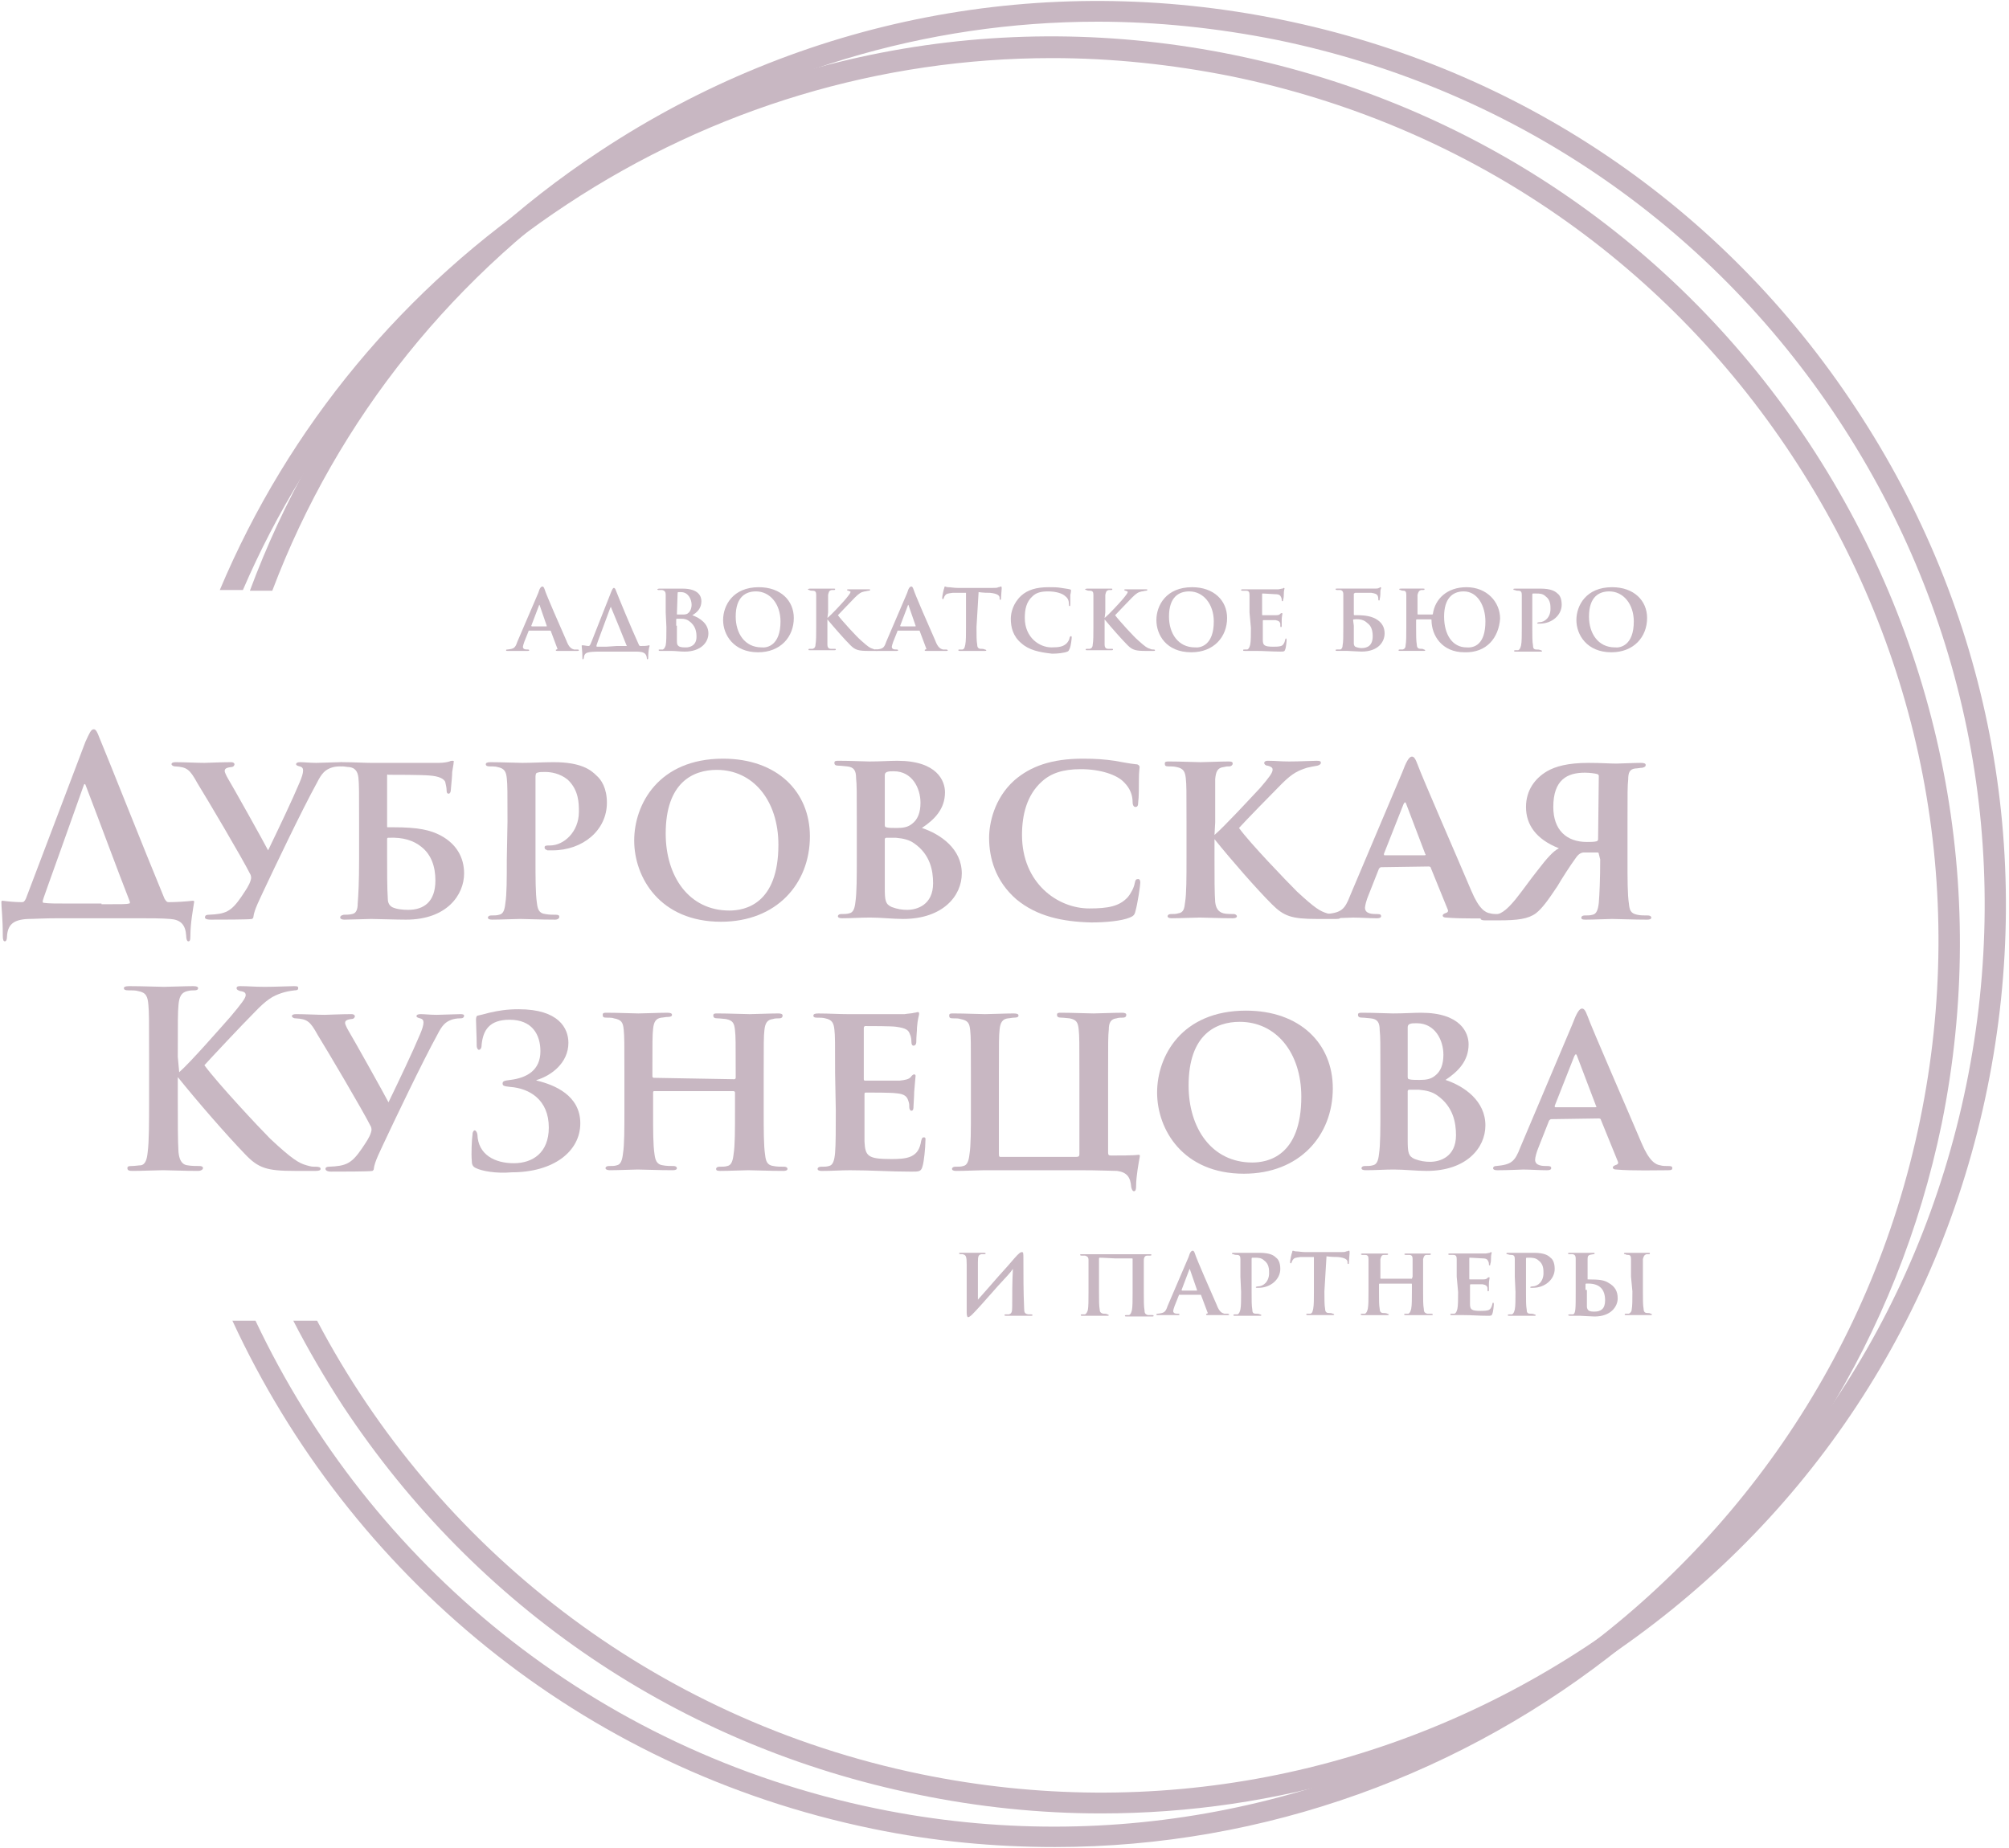 <?xml version="1.0" encoding="UTF-8"?> <svg xmlns="http://www.w3.org/2000/svg" width="287" height="264" viewBox="0 0 287 264" fill="none"><g clip-path="url(#clip0_281_53)"><path d="M8.399 131.199C6.099 131.199 4.899 131.299 3.999 131.299C1.799 131.399 1.099 132.199 0.999 133.799C0.999 134.199 0.899 134.499 0.699 134.499C0.499 134.499 0.399 134.299 0.399 133.699C0.399 131.199 0.199 129.699 0.199 128.999C0.199 128.699 0.199 128.699 0.399 128.699C1.099 128.799 2.199 128.899 3.099 128.899C3.399 128.899 3.499 128.799 3.699 128.399L12.199 105.999C12.799 104.699 12.999 104.199 13.399 104.199C13.699 104.199 13.899 104.599 14.199 105.399C15.099 107.499 20.599 121.399 23.499 128.399C23.699 128.699 23.799 128.899 24.099 128.899C25.199 128.899 26.699 128.799 27.499 128.699C27.699 128.699 27.799 128.699 27.699 129.099C27.599 129.799 27.199 131.899 27.199 133.699C27.199 134.399 27.099 134.499 26.899 134.499C26.699 134.499 26.599 134.099 26.599 133.699C26.499 132.099 25.799 131.399 24.299 131.299C23.099 131.199 21.399 131.199 19.699 131.199C19.599 131.199 8.399 131.199 8.399 131.199ZM14.499 129.199C17.399 129.199 18.099 129.199 18.399 129.099C18.599 129.099 18.599 128.999 18.499 128.699C16.699 124.099 14.499 118.099 12.199 112.099C12.099 111.999 12.099 111.999 11.999 112.099C6.499 127.599 6.099 128.499 6.099 128.799C6.099 128.999 6.199 128.999 6.299 128.999C6.899 129.099 8.099 129.099 10.099 129.099H14.499V129.199Z" fill="#C8B7C2"></path><path d="M29.3 130.998C29.3 130.798 29.5 130.698 29.8 130.698C32.2 130.598 33 130.298 34.5 128.098C35.1 127.198 35.6 126.498 35.8 125.798C35.9 125.498 35.9 125.298 35.8 124.998C34.6 122.598 29.5 113.998 28.2 111.898C27.1 109.898 26.7 109.598 25 109.498C24.7 109.498 24.5 109.298 24.5 109.198C24.5 108.998 24.7 108.898 25.1 108.898C26.3 108.898 28.2 108.998 29.2 108.998C29.6 108.998 31.5 108.898 33 108.898C33.4 108.898 33.5 109.098 33.5 109.198C33.5 109.298 33.4 109.598 33 109.598C32.2 109.698 32.1 109.898 32.1 110.198C32.1 110.298 32.3 110.798 32.6 111.298C33.1 112.098 37.8 120.498 38.3 121.498C39.8 118.398 41.8 114.198 42.8 111.798C43.1 111.098 43.3 110.498 43.3 110.098C43.3 109.798 43.2 109.598 42.8 109.498C42.4 109.398 42.3 109.298 42.3 109.198C42.3 108.998 42.5 108.898 42.9 108.898C43.4 108.898 44.3 108.998 45.2 108.998C45.8 108.998 48 108.898 48.6 108.898C49 108.898 49.1 108.998 49.1 109.098C49.1 109.298 49 109.498 48.6 109.498C48 109.498 47.6 109.598 47.3 109.698C46.5 109.998 46 110.398 45.3 111.798C43.1 115.798 39.1 124.198 37.6 127.398C37.2 128.298 36.3 129.998 36.2 130.998C36.2 131.198 36.1 131.198 36 131.298C35.6 131.398 31.4 131.398 30.1 131.398C29.4 131.398 29.2 131.198 29.3 130.998Z" fill="#C8B7C2"></path><path d="M55.3 110.899V118.099C55.3 118.199 55.3 118.199 55.4 118.199H56.2C59.8 118.199 61.5 118.599 63 119.399C65.2 120.599 66.3 122.499 66.3 124.799C66.3 127.799 63.9 131.399 58 131.399C56.7 131.399 53.6 131.299 53 131.299C52.5 131.299 50.1 131.399 49.2 131.399C48.9 131.399 48.6 131.299 48.6 131.099C48.6 130.899 48.7 130.799 49.1 130.699C49.4 130.699 49.9 130.699 50.3 130.599C50.9 130.499 51.1 129.899 51.1 129.099C51.2 127.799 51.3 126.099 51.3 122.699V117.499C51.3 112.899 51.3 112.099 51.2 111.099C51.1 110.199 50.7 109.699 49.9 109.599C49.6 109.599 49.2 109.499 48.9 109.499C48.5 109.499 48.4 109.299 48.4 109.199C48.4 108.999 48.5 108.899 49 108.899C50.5 108.899 52 108.999 53.1 108.999C54.2 108.999 62.1 108.999 62.7 108.999C63.3 108.999 63.9 108.899 64.2 108.799C64.4 108.699 64.5 108.699 64.7 108.699C64.9 108.699 64.8 108.799 64.8 108.999C64.8 109.199 64.7 109.599 64.6 110.299C64.6 110.699 64.5 111.899 64.4 112.899C64.4 113.099 64.3 113.399 64.1 113.399C63.9 113.399 63.8 113.299 63.8 112.899C63.8 112.599 63.7 112.099 63.6 111.699C63.4 111.299 62.8 110.899 61.3 110.799C60.1 110.699 56.4 110.699 55.5 110.699C55.3 110.599 55.3 110.699 55.3 110.899ZM55.3 122.099C55.3 124.299 55.3 126.999 55.4 128.399C55.4 129.099 55.7 129.399 56 129.599C56.6 129.899 57.5 129.999 58.3 129.999C60.5 129.999 62.2 128.899 62.2 125.799C62.2 123.799 61.6 122.099 60.2 120.999C59.1 120.099 57.6 119.599 55.5 119.699C55.4 119.699 55.3 119.699 55.3 119.899V122.099Z" fill="#C8B7C2"></path><path d="M72.5 117.398C72.5 113.098 72.5 112.198 72.4 111.198C72.3 110.298 72.1 109.798 71.1 109.598C70.8 109.498 70.3 109.498 69.9 109.498C69.6 109.498 69.4 109.398 69.4 109.198C69.4 108.998 69.6 108.898 70.1 108.898C71.7 108.898 73.8 108.998 74.6 108.998C75.9 108.998 77.7 108.898 79.1 108.898C83 108.898 84.4 109.998 85.2 110.798C85.9 111.398 86.7 112.598 86.7 114.698C86.7 118.598 83.3 121.498 78.9 121.498C78.8 121.498 78.4 121.498 78.2 121.498C78.1 121.398 77.8 121.398 77.8 121.098C77.8 120.798 78 120.798 78.6 120.798C80.5 120.798 82.7 118.898 82.7 115.998C82.7 114.798 82.7 112.898 81.1 111.398C80 110.498 78.7 110.298 77.9 110.298C77.4 110.298 77 110.298 76.8 110.398C76.6 110.398 76.5 110.598 76.5 110.998V122.698C76.5 125.398 76.5 127.698 76.7 128.998C76.8 129.898 77 130.498 77.9 130.598C78.4 130.698 79 130.698 79.4 130.698C79.8 130.698 79.9 130.798 79.9 130.998C79.9 131.198 79.7 131.398 79.3 131.398C77.2 131.398 75 131.298 74.3 131.298C73.7 131.298 71.5 131.398 70.3 131.398C69.9 131.398 69.7 131.298 69.7 131.098C69.7 130.998 69.8 130.798 70.2 130.798C70.6 130.798 71 130.798 71.3 130.698C71.9 130.598 72.1 129.998 72.2 128.998C72.4 127.798 72.4 125.498 72.4 122.798L72.5 117.398Z" fill="#C8B7C2"></path><path d="M90.6 120.098C90.6 114.898 94.1 108.398 103.3 108.398C111 108.398 115.7 113.098 115.7 119.498C115.7 126.298 110.9 131.698 103 131.698C94.3 131.698 90.6 125.398 90.6 120.098ZM111.2 120.698C111.2 114.398 107.6 109.998 102.4 109.998C99 109.998 95.1 111.798 95.1 119.098C95.1 125.198 98.4 130.098 104.2 130.098C106.4 130.098 111.2 129.198 111.2 120.698Z" fill="#C8B7C2"></path><path d="M122.399 117.399C122.399 112.899 122.399 112.199 122.299 111.199C122.299 110.099 121.999 109.599 120.999 109.499C120.799 109.499 120.199 109.399 119.799 109.399C119.399 109.399 119.199 109.299 119.199 108.999C119.199 108.699 119.399 108.699 119.899 108.699C121.599 108.699 123.399 108.799 124.199 108.799C125.799 108.799 127.099 108.699 128.199 108.699C133.899 108.699 134.999 111.599 134.999 113.199C134.999 115.599 133.499 117.099 131.699 118.299C134.399 119.199 137.399 121.299 137.399 124.799C137.399 127.999 134.699 131.299 128.999 131.299C127.599 131.299 125.799 131.099 124.299 131.099C122.999 131.099 121.699 131.199 120.299 131.199C119.899 131.199 119.699 131.099 119.699 130.899C119.699 130.799 119.799 130.599 120.199 130.599C120.599 130.599 120.999 130.599 121.299 130.499C121.899 130.399 122.099 129.799 122.199 128.899C122.399 127.599 122.399 125.299 122.399 122.399V117.399ZM126.399 117.899C126.399 118.099 126.499 118.199 126.599 118.199C126.899 118.299 127.499 118.299 128.099 118.299C128.999 118.299 129.699 118.199 130.299 117.699C131.099 117.099 131.499 116.099 131.499 114.699C131.499 112.599 130.299 110.199 127.699 110.199C127.199 110.199 126.999 110.199 126.699 110.299C126.499 110.399 126.399 110.499 126.399 110.799V117.899ZM126.399 122.099C126.399 123.499 126.399 125.399 126.399 126.899C126.399 128.699 126.499 129.199 127.399 129.599C128.199 129.899 128.899 129.999 129.599 129.999C130.999 129.999 133.299 129.299 133.299 126.199C133.299 124.399 132.899 122.099 130.599 120.499C129.899 119.999 129.099 119.799 127.999 119.699C127.399 119.699 127.099 119.699 126.599 119.699C126.499 119.699 126.399 119.799 126.399 119.899V122.099Z" fill="#C8B7C2"></path><path d="M145.201 128.498C142.201 125.898 141.301 122.598 141.301 119.698C141.301 117.698 142.001 114.098 144.901 111.498C147.201 109.498 150.201 108.398 154.701 108.398C156.601 108.398 157.801 108.498 159.201 108.698C160.401 108.898 161.301 109.098 162.301 109.198C162.601 109.198 162.801 109.398 162.801 109.598C162.801 109.798 162.701 110.298 162.701 111.298C162.701 112.298 162.701 113.998 162.601 114.598C162.601 115.098 162.501 115.298 162.201 115.298C162.001 115.298 161.801 115.098 161.801 114.598C161.801 113.698 161.501 112.698 160.601 111.798C159.601 110.698 157.201 109.898 154.401 109.898C151.801 109.898 150.101 110.498 148.801 111.698C146.701 113.598 146.001 116.398 146.001 119.298C146.001 126.198 151.101 129.798 155.601 129.798C158.301 129.798 159.901 129.498 161.101 128.198C161.601 127.598 162.001 126.798 162.101 126.198C162.201 125.698 162.301 125.598 162.601 125.598C162.801 125.598 162.901 125.798 162.901 126.098C162.901 126.498 162.501 129.198 162.201 130.198C162.101 130.698 161.901 130.898 161.401 131.098C160.201 131.598 157.901 131.798 155.901 131.798C151.701 131.698 148.101 130.898 145.201 128.498Z" fill="#C8B7C2"></path><path d="M173.5 119.299C175 117.999 178.4 114.299 180 112.599C181.3 111.099 181.8 110.399 181.8 109.999C181.8 109.799 181.8 109.599 181.1 109.399C180.8 109.399 180.6 109.199 180.6 108.999C180.6 108.899 180.7 108.699 181.1 108.699C182.3 108.699 182.8 108.799 184.2 108.799C185.6 108.799 187.6 108.699 188.1 108.699C188.6 108.699 188.7 108.799 188.7 108.999C188.7 109.099 188.6 109.299 188.2 109.399C187.6 109.499 187.1 109.599 186.7 109.699C185.5 110.099 184.7 110.399 183.1 111.999C181.7 113.399 177.8 117.399 177 118.299C178.5 120.399 183.8 125.899 185.3 127.399C187.9 129.799 188.6 130.199 189.6 130.499C190.2 130.699 190.4 130.699 190.9 130.699C191.4 130.699 191.5 130.799 191.5 130.999C191.5 131.199 191.4 131.299 190.9 131.299H188.1C184.5 131.299 183.4 130.899 181.7 129.199C179.5 126.999 176 122.999 173.5 119.899V122.599C173.5 125.299 173.5 127.699 173.6 128.899C173.7 129.699 174 130.299 174.8 130.499C175.2 130.599 175.9 130.599 176.3 130.599C176.5 130.599 176.7 130.799 176.7 130.899C176.7 131.099 176.5 131.199 176.1 131.199C174.3 131.199 172.1 131.099 171.4 131.099C170.8 131.099 168.6 131.199 167.4 131.199C167 131.199 166.8 131.099 166.8 130.899C166.8 130.799 166.9 130.599 167.3 130.599C167.7 130.599 168 130.599 168.3 130.499C169.1 130.399 169.2 129.799 169.3 128.899C169.5 127.699 169.5 125.399 169.5 122.599V117.399C169.5 112.799 169.5 112.199 169.4 111.199C169.3 110.299 169.1 109.799 168.1 109.599C167.7 109.499 167.3 109.499 166.9 109.499C166.5 109.499 166.4 109.399 166.4 109.099C166.4 108.799 166.6 108.799 167.1 108.799C168.7 108.799 170.8 108.899 171.5 108.899C172.1 108.899 174.4 108.799 175.5 108.799C176 108.799 176.1 108.899 176.1 109.099C176.1 109.299 175.9 109.499 175.6 109.499C175.3 109.499 175.2 109.499 174.8 109.599C173.9 109.699 173.7 110.299 173.6 111.299C173.6 112.199 173.6 112.899 173.6 117.499L173.5 119.299Z" fill="#C8B7C2"></path><path d="M197.3 123.902C197.2 123.902 197.1 124.002 197 124.102L195.5 127.902C195.2 128.602 195 129.402 195 129.702C195 130.602 196.1 130.602 196.8 130.602C197.2 130.602 197.3 130.702 197.3 130.902C197.3 131.102 197.1 131.202 196.7 131.202C195.6 131.202 194.3 131.102 193.3 131.102C192.9 131.102 191.2 131.202 189.6 131.202C189.2 131.202 189 131.102 189 130.902C189 130.702 189.2 130.602 189.4 130.602C191.6 130.402 192.1 130.002 192.9 127.902L200.3 110.402C200.9 108.802 201.3 108.102 201.7 108.102C202 108.102 202.2 108.402 202.5 109.202C203.1 110.902 208.3 122.802 210.2 127.302C211.3 129.902 212.2 130.402 212.9 130.502C213.2 130.602 213.7 130.602 214.1 130.602C214.5 130.602 214.6 130.702 214.6 130.902C214.6 131.102 214.5 131.202 214 131.202C212.5 131.202 208.9 131.302 206.6 131.102C206.3 131.102 206.1 131.002 206.1 130.802C206.1 130.702 206.2 130.602 206.4 130.502C206.7 130.402 207 130.302 206.8 129.902L204.4 124.002C204.4 123.902 204.3 123.802 204.1 123.802L197.3 123.902ZM203.5 122.202C203.7 122.202 203.7 122.102 203.6 122.002L200.9 114.902C200.8 114.602 200.7 114.502 200.5 114.902L197.7 122.002C197.7 122.102 197.7 122.202 197.8 122.202H203.5Z" fill="#C8B7C2"></path><path d="M228.4 122C228.4 121.8 228.3 121.8 228.1 121.8H226.3C225.9 121.8 225.5 122 225.1 122.6C224.3 123.7 223.2 125.4 222.5 126.6C221.1 128.7 220.3 129.8 219.4 130.5C218.3 131.3 216.8 131.5 214.1 131.5H212.1C211.7 131.5 211.5 131.4 211.5 131.2C211.5 131 211.6 130.8 212.1 130.8C212.4 130.8 212.7 130.8 213.1 130.8C214.3 130.7 215.1 130.2 216.5 128.5C217.7 127 218.5 125.8 219.7 124.3C221 122.6 221.9 121.6 222.7 121.2C219.4 119.9 218 117.8 218 115.3C218 112.9 219.3 111.2 221 110.2C222.2 109.5 224 109 226.9 109C228.8 109 229.9 109.1 230.9 109.1C231.6 109.1 233.2 109 234.4 109C234.9 109 235.1 109.1 235.1 109.3C235.1 109.5 235 109.6 234.6 109.7C234.3 109.7 233.9 109.8 233.6 109.8C232.8 109.9 232.6 110.4 232.6 111.4C232.5 112.3 232.5 113.1 232.5 117.6V122.8C232.5 125.6 232.5 127.8 232.7 129.1C232.8 130 232.9 130.5 233.9 130.7C234.3 130.8 234.9 130.8 235.4 130.8C235.8 130.8 235.9 131 235.9 131.1C235.9 131.3 235.7 131.4 235.3 131.4C233.3 131.4 231.1 131.3 230.3 131.3C229.6 131.3 227.8 131.4 226.5 131.4C226 131.4 225.9 131.3 225.9 131.1C225.9 131 226 130.8 226.4 130.8C226.8 130.8 227.2 130.8 227.5 130.7C228.1 130.6 228.3 129.9 228.4 129C228.5 127.8 228.6 125.6 228.6 122.8L228.4 122ZM228.4 110.9C228.4 110.8 228.4 110.7 228.2 110.6C227.8 110.5 227.1 110.4 226.4 110.4C223.9 110.4 221.9 111.4 221.9 115.3C221.9 118.6 223.8 120.3 226.7 120.3C227.2 120.3 227.7 120.3 228.1 120.2C228.3 120.1 228.3 120 228.3 119.8L228.4 110.9Z" fill="#C8B7C2"></path><path d="M25.599 153.198C27.199 151.798 31.299 147.098 32.899 145.298C34.499 143.398 35.099 142.598 35.099 142.198C35.099 141.898 34.999 141.698 34.299 141.598C33.999 141.498 33.799 141.398 33.799 141.198C33.799 140.998 33.899 140.898 34.299 140.898C35.499 140.898 36.299 140.998 37.799 140.998C39.299 140.998 41.499 140.898 41.999 140.898C42.599 140.898 42.599 140.998 42.599 141.198C42.599 141.298 42.599 141.498 42.099 141.498C41.299 141.598 40.799 141.698 40.199 141.898C38.999 142.298 38.099 142.798 36.299 144.698C34.599 146.398 30.099 151.198 29.199 152.198C31.099 154.798 37.099 161.198 38.599 162.698C41.699 165.598 42.699 166.198 43.799 166.498C44.499 166.698 44.599 166.698 45.099 166.698C45.599 166.698 45.799 166.798 45.799 166.998C45.799 167.198 45.599 167.298 45.099 167.298H42.099C38.099 167.298 36.899 166.898 34.999 164.898C32.299 162.098 28.299 157.498 25.399 153.898V157.098C25.399 160.298 25.399 163.098 25.499 164.598C25.599 165.598 25.899 166.398 26.799 166.498C27.299 166.598 28.099 166.598 28.499 166.598C28.799 166.598 28.999 166.698 28.999 166.898C28.999 167.098 28.699 167.298 28.299 167.298C26.299 167.298 24.099 167.198 23.299 167.198C22.499 167.198 20.299 167.298 18.899 167.298C18.399 167.298 18.199 167.198 18.199 166.898C18.199 166.698 18.299 166.598 18.799 166.598C19.299 166.598 19.799 166.498 20.099 166.498C20.799 166.398 20.999 165.598 21.099 164.598C21.299 163.098 21.299 160.398 21.299 157.098V150.998C21.299 145.698 21.299 144.698 21.199 143.598C21.099 142.398 20.899 141.798 19.699 141.598C19.399 141.498 18.799 141.498 18.299 141.498C17.899 141.498 17.699 141.398 17.699 141.198C17.699 140.998 17.899 140.898 18.499 140.898C20.399 140.898 22.599 140.998 23.399 140.998C24.199 140.998 26.399 140.898 27.599 140.898C28.099 140.898 28.299 140.998 28.299 141.198C28.299 141.398 28.099 141.498 27.799 141.498C27.499 141.498 27.199 141.498 26.799 141.598C25.899 141.798 25.599 142.398 25.499 143.598C25.399 144.698 25.399 145.698 25.399 150.998L25.599 153.198Z" fill="#C8B7C2"></path><path d="M46.499 166.998C46.499 166.798 46.699 166.698 46.999 166.698C49.399 166.598 50.199 166.298 51.699 164.098C52.299 163.198 52.799 162.498 52.999 161.798C53.099 161.498 53.099 161.298 52.999 160.998C51.799 158.598 46.699 149.998 45.399 147.898C44.299 145.898 43.899 145.598 42.199 145.498C41.899 145.498 41.699 145.298 41.699 145.198C41.699 144.998 41.899 144.898 42.299 144.898C43.499 144.898 45.399 144.998 46.399 144.998C46.799 144.998 48.699 144.898 50.199 144.898C50.599 144.898 50.699 145.098 50.699 145.198C50.699 145.298 50.599 145.598 50.199 145.598C49.399 145.698 49.299 145.898 49.299 146.198C49.299 146.298 49.499 146.798 49.799 147.298C50.299 148.098 54.999 156.498 55.499 157.498C56.999 154.398 58.999 150.198 59.999 147.798C60.299 147.098 60.499 146.498 60.499 146.098C60.499 145.798 60.399 145.598 59.999 145.498C59.599 145.398 59.499 145.298 59.499 145.198C59.499 144.998 59.699 144.898 60.099 144.898C60.599 144.898 61.499 144.998 62.399 144.998C62.999 144.998 65.199 144.898 65.799 144.898C66.199 144.898 66.299 144.998 66.299 145.098C66.299 145.298 66.199 145.498 65.799 145.498C65.199 145.498 64.799 145.598 64.499 145.698C63.699 145.998 63.199 146.398 62.499 147.798C60.299 151.798 56.299 160.198 54.799 163.398C54.399 164.298 53.499 165.998 53.399 166.998C53.399 167.198 53.299 167.198 53.199 167.298C52.799 167.398 48.599 167.398 47.299 167.398C46.699 167.398 46.499 167.198 46.499 166.998Z" fill="#C8B7C2"></path><path d="M68.001 166.899C67.501 166.699 67.401 166.299 67.401 165.899C67.301 164.799 67.401 162.799 67.501 162.099C67.501 161.699 67.701 161.499 67.801 161.499C67.901 161.499 68.101 161.599 68.201 162.099C68.301 164.999 70.701 166.199 73.401 166.199C76.101 166.199 78.401 164.699 78.401 161.099C78.401 157.099 75.601 155.499 72.901 155.299C71.901 155.199 71.801 155.099 71.801 154.799C71.801 154.499 72.001 154.399 72.901 154.299C75.301 153.999 77.201 152.899 77.201 150.199C77.201 147.799 76.001 145.699 72.801 145.699C69.901 145.699 69.001 147.199 68.801 149.299C68.801 149.799 68.601 149.999 68.401 149.999C68.301 149.999 68.101 149.799 68.101 149.399C68.101 148.199 68.001 146.399 68.001 145.699C68.001 145.299 68.101 145.099 68.301 145.099C68.701 144.999 69.201 144.899 69.901 144.699C71.201 144.399 72.401 144.199 74.101 144.199C79.801 144.199 81.201 146.899 81.201 148.999C81.201 151.899 78.701 153.699 76.701 154.299C76.601 154.299 76.601 154.399 76.701 154.399C79.201 154.999 82.901 156.499 82.901 160.499C82.901 164.499 79.101 167.499 73.101 167.499C70.801 167.699 68.801 167.299 68.001 166.899Z" fill="#C8B7C2"></path><path d="M104.9 154.199C105 154.199 105.1 154.099 105.1 153.999V153.399C105.1 148.899 105.1 148.099 105 147.199C104.9 146.199 104.7 145.799 103.7 145.599C103.5 145.599 102.9 145.499 102.5 145.499C102.1 145.499 101.9 145.399 101.9 145.099C101.9 144.799 102.1 144.799 102.5 144.799C104.2 144.799 106.3 144.899 107.1 144.899C107.7 144.899 110 144.799 111.2 144.799C111.6 144.799 111.8 144.899 111.8 145.099C111.8 145.299 111.7 145.499 111.3 145.499C111 145.499 110.7 145.499 110.4 145.599C109.6 145.699 109.3 146.199 109.2 147.199C109.1 148.099 109.1 148.999 109.1 153.499V158.699C109.1 161.499 109.1 163.699 109.3 164.999C109.4 165.899 109.6 166.499 110.5 166.599C110.9 166.699 111.6 166.699 112 166.699C112.4 166.699 112.5 166.899 112.5 166.999C112.5 167.199 112.3 167.299 111.9 167.299C109.9 167.299 107.7 167.199 106.9 167.199C106.2 167.199 104.2 167.299 102.9 167.299C102.4 167.299 102.3 167.199 102.3 166.999C102.3 166.899 102.4 166.699 102.8 166.699C103.2 166.699 103.6 166.699 103.9 166.599C104.5 166.499 104.7 165.799 104.8 164.899C105 163.699 105 161.499 105 158.699V156.099C105 155.999 104.9 155.899 104.8 155.899H93.5C93.4 155.899 93.3 155.899 93.3 156.099V158.799C93.3 161.599 93.3 163.599 93.5 164.899C93.6 165.699 93.8 166.399 94.7 166.499C95.2 166.599 95.8 166.599 96.2 166.599C96.6 166.599 96.7 166.799 96.7 166.899C96.7 167.099 96.5 167.199 96.1 167.199C94.1 167.199 91.9 167.099 91.1 167.099C90.5 167.099 88.3 167.199 87.1 167.199C86.8 167.199 86.5 167.099 86.5 166.899C86.5 166.799 86.6 166.599 87 166.599C87.5 166.599 87.8 166.599 88.1 166.499C88.7 166.399 88.9 165.699 89 164.799C89.2 163.599 89.2 161.299 89.2 158.599V153.399C89.2 148.899 89.2 148.099 89.1 147.099C89 146.099 88.8 145.699 87.7 145.499C87.5 145.399 87 145.399 86.6 145.399C86.2 145.399 86.1 145.299 86.1 144.999C86.1 144.699 86.3 144.699 86.7 144.699C88.4 144.699 90.4 144.799 91.2 144.799C92 144.799 94.1 144.699 95.3 144.699C95.8 144.699 96 144.799 96 144.999C96 145.199 95.8 145.299 95.4 145.299C95.1 145.299 94.7 145.399 94.5 145.399C93.7 145.499 93.4 145.999 93.3 146.999C93.2 147.899 93.2 148.799 93.2 153.199V153.799C93.2 153.899 93.3 153.999 93.4 153.999L104.9 154.199Z" fill="#C8B7C2"></path><path d="M119.299 153.402C119.299 148.802 119.299 148.002 119.199 147.102C119.099 146.202 118.899 145.702 117.899 145.502C117.599 145.402 117.099 145.402 116.699 145.402C116.299 145.402 116.199 145.302 116.199 145.102C116.199 144.902 116.399 144.802 116.899 144.802C118.399 144.802 119.799 144.902 121.299 144.902C122.199 144.902 128.699 144.902 129.199 144.902C129.799 144.802 130.299 144.802 130.599 144.702C130.799 144.702 130.999 144.602 131.099 144.602C131.299 144.602 131.299 144.702 131.299 144.902C131.299 145.102 131.099 145.502 130.999 146.802C130.999 147.402 130.899 148.002 130.899 148.902C130.899 149.102 130.799 149.402 130.499 149.402C130.299 149.402 130.199 149.202 130.199 148.802C130.199 148.702 130.199 148.202 129.999 147.802C129.799 147.202 129.499 146.902 127.999 146.702C127.399 146.602 124.199 146.602 123.599 146.602C123.499 146.602 123.399 146.702 123.399 146.902V154.102C123.399 154.302 123.399 154.402 123.599 154.402C124.299 154.402 127.699 154.402 128.499 154.402C129.399 154.302 129.799 154.202 130.099 153.902C130.299 153.602 130.499 153.502 130.599 153.502C130.699 153.502 130.799 153.602 130.799 153.702C130.799 153.902 130.699 154.602 130.599 156.002C130.599 156.602 130.499 157.902 130.499 158.102C130.499 158.302 130.499 158.702 130.199 158.702C129.999 158.702 129.899 158.402 129.899 158.202C129.899 157.902 129.899 157.702 129.799 157.402C129.599 156.702 129.299 156.302 127.999 156.202C127.399 156.102 124.399 156.102 123.699 156.102C123.499 156.102 123.499 156.202 123.499 156.402V158.702C123.499 159.702 123.499 162.202 123.499 163.102C123.599 165.202 123.999 165.602 127.299 165.602C128.099 165.602 129.399 165.602 130.199 165.202C130.999 164.802 131.399 164.202 131.599 163.002C131.699 162.702 131.699 162.502 131.999 162.502C132.299 162.502 132.199 162.802 132.199 163.102C132.199 163.902 131.999 166.002 131.799 166.602C131.599 167.402 131.299 167.402 130.199 167.402C127.099 167.402 124.499 167.202 121.399 167.202C120.099 167.202 118.899 167.302 117.399 167.302C116.999 167.302 116.799 167.202 116.799 167.002C116.799 166.902 116.899 166.702 117.299 166.702C117.699 166.702 118.099 166.702 118.399 166.602C118.999 166.502 119.199 165.802 119.299 164.702C119.399 163.502 119.399 161.202 119.399 158.602L119.299 153.402Z" fill="#C8B7C2"></path><path d="M142.7 164.899C142.7 165.299 142.8 165.299 143 165.299C143.2 165.299 143.7 165.299 145.7 165.299H149C151.7 165.299 153 165.299 153.7 165.299C154.1 165.299 154.2 165.199 154.2 164.899V153.399C154.2 148.899 154.2 148.099 154.1 147.099C154 146.099 153.8 145.699 152.8 145.499C152.6 145.499 152 145.399 151.6 145.399C151.2 145.399 151 145.299 151 144.999C151 144.699 151.2 144.699 151.6 144.699C153.3 144.699 155.4 144.799 156.2 144.799C156.8 144.799 159.1 144.699 160.3 144.699C160.7 144.699 160.9 144.799 160.9 144.999C160.9 145.199 160.8 145.399 160.4 145.399C160.1 145.399 159.8 145.399 159.5 145.499C158.7 145.599 158.4 146.099 158.4 147.099C158.3 147.999 158.3 148.899 158.3 153.399V158.599C158.3 160.699 158.3 163.599 158.3 164.699C158.3 164.999 158.4 165.099 158.7 165.099C159.8 165.099 162 165.099 162.6 164.999C162.8 164.999 162.9 164.999 162.8 165.399C162.7 165.999 162.3 167.999 162.3 169.499C162.3 169.999 162.2 170.199 162 170.199C161.8 170.199 161.7 169.999 161.6 169.599C161.5 168.199 161 167.499 159.6 167.299C158.8 167.299 157.1 167.199 154.2 167.199H140.6C140 167.199 137.8 167.299 136.6 167.299C136.2 167.299 136 167.199 136 166.999C136 166.899 136.1 166.699 136.5 166.699C137 166.699 137.3 166.699 137.6 166.599C138.2 166.499 138.4 165.799 138.5 164.899C138.7 163.699 138.7 161.399 138.7 158.699V153.499C138.7 148.999 138.7 148.199 138.6 147.199C138.5 146.199 138.3 145.799 137.2 145.599C137 145.499 136.5 145.499 136.1 145.499C135.7 145.499 135.6 145.399 135.6 145.099C135.6 144.799 135.8 144.799 136.2 144.799C137.9 144.799 139.9 144.899 140.7 144.899C141.5 144.899 143.6 144.799 144.8 144.799C145.3 144.799 145.5 144.899 145.5 145.099C145.5 145.299 145.3 145.399 144.9 145.399C144.6 145.399 144.2 145.499 144 145.499C143.2 145.599 142.9 146.099 142.8 147.099C142.7 147.999 142.7 148.899 142.7 153.299V164.899Z" fill="#C8B7C2"></path><path d="M165.301 156.098C165.301 150.898 168.801 144.398 178.001 144.398C185.701 144.398 190.401 149.098 190.401 155.498C190.401 162.298 185.601 167.698 177.701 167.698C169.001 167.698 165.301 161.398 165.301 156.098ZM185.901 156.698C185.901 150.398 182.301 145.998 177.101 145.998C173.701 145.998 169.801 147.798 169.801 155.098C169.801 161.198 173.101 166.098 178.901 166.098C181.101 166.098 185.901 165.198 185.901 156.698Z" fill="#C8B7C2"></path><path d="M197.2 153.399C197.2 148.899 197.2 148.199 197.1 147.199C197.1 146.099 196.8 145.599 195.8 145.499C195.6 145.499 195 145.399 194.6 145.399C194.2 145.399 194 145.299 194 144.999C194 144.699 194.2 144.699 194.7 144.699C196.4 144.699 198.2 144.799 199 144.799C200.6 144.799 201.9 144.699 203 144.699C208.7 144.699 209.8 147.599 209.8 149.199C209.8 151.599 208.3 153.099 206.5 154.299C209.2 155.199 212.2 157.299 212.2 160.799C212.2 163.999 209.5 167.299 203.8 167.299C202.4 167.299 200.6 167.099 199.1 167.099C197.8 167.099 196.5 167.199 195.1 167.199C194.7 167.199 194.5 167.099 194.5 166.899C194.5 166.799 194.6 166.599 195 166.599C195.4 166.599 195.8 166.599 196.1 166.499C196.7 166.399 196.9 165.799 197 164.899C197.2 163.599 197.2 161.299 197.2 158.399V153.399ZM201.1 153.899C201.1 154.099 201.2 154.199 201.3 154.199C201.6 154.299 202.2 154.299 202.8 154.299C203.7 154.299 204.4 154.199 205 153.699C205.8 153.099 206.2 152.099 206.2 150.699C206.2 148.599 205 146.199 202.4 146.199C201.9 146.199 201.7 146.199 201.4 146.299C201.2 146.399 201.1 146.499 201.1 146.799V153.899ZM201.1 158.099C201.1 159.499 201.1 161.399 201.1 162.899C201.1 164.699 201.2 165.199 202.1 165.599C202.9 165.899 203.6 165.999 204.3 165.999C205.7 165.999 208 165.299 208 162.199C208 160.399 207.6 158.099 205.3 156.499C204.6 155.999 203.8 155.799 202.7 155.699C202.1 155.699 201.8 155.699 201.3 155.699C201.2 155.699 201.1 155.799 201.1 155.899V158.099Z" fill="#C8B7C2"></path><path d="M221.601 159.902C221.501 159.902 221.401 160.002 221.301 160.102L219.801 163.902C219.501 164.602 219.301 165.402 219.301 165.702C219.301 166.602 220.401 166.602 221.101 166.602C221.501 166.602 221.601 166.702 221.601 166.902C221.601 167.102 221.401 167.202 221.001 167.202C219.901 167.202 218.601 167.102 217.601 167.102C217.201 167.102 215.501 167.202 213.901 167.202C213.501 167.202 213.301 167.102 213.301 166.902C213.301 166.702 213.501 166.602 213.701 166.602C215.901 166.402 216.401 166.002 217.201 163.902L224.601 146.402C225.201 144.802 225.601 144.102 226.001 144.102C226.301 144.102 226.501 144.402 226.801 145.202C227.401 146.902 232.601 158.802 234.501 163.302C235.601 165.902 236.501 166.402 237.201 166.502C237.501 166.602 238.001 166.602 238.401 166.602C238.801 166.602 238.901 166.702 238.901 166.902C238.901 167.102 238.801 167.202 238.301 167.202C236.801 167.202 233.201 167.302 230.901 167.102C230.601 167.102 230.401 167.002 230.401 166.802C230.401 166.702 230.501 166.602 230.701 166.502C231.001 166.402 231.301 166.302 231.101 165.902L228.701 160.002C228.701 159.902 228.601 159.802 228.401 159.802L221.601 159.902ZM227.901 158.202C228.101 158.202 228.101 158.102 228.001 158.002L225.301 150.902C225.201 150.602 225.101 150.502 224.901 150.902L222.101 158.002C222.101 158.102 222.101 158.202 222.201 158.202H227.901Z" fill="#C8B7C2"></path><path d="M265.099 58.299C246.099 29.399 216.899 9.699 182.999 2.799C149.099 -4.101 114.599 2.499 85.699 21.599C62.499 36.899 45.199 58.799 35.699 84.399H38.899C48.199 59.799 64.999 38.899 87.399 24.099C108.299 10.299 132.299 3.099 156.799 3.099C165.299 3.099 173.899 3.999 182.399 5.699C215.499 12.499 243.999 31.699 262.599 59.899C281.199 88.099 287.699 121.799 280.899 154.999C274.099 188.199 254.899 216.599 226.699 235.199C198.499 253.799 164.699 260.299 131.599 253.499C93.199 245.599 62.299 220.999 45.299 188.699H41.899C43.999 192.799 46.399 196.899 48.999 200.899C68.099 229.799 97.199 249.499 131.099 256.399C139.799 258.199 148.599 259.099 157.299 259.099C182.399 259.099 206.899 251.799 228.399 237.599C257.299 218.599 276.999 189.399 283.899 155.499C290.799 121.699 284.199 87.199 265.099 58.299Z" fill="#C8B7C2"></path><path d="M139.7 185.698C140.6 184.698 141.9 183.198 142.6 182.398C143.7 181.198 144.3 180.498 144.9 179.798C145.6 178.998 145.8 178.898 146 178.898C146.2 178.898 146.2 179.098 146.2 179.898C146.2 182.198 146.2 184.498 146.3 186.798C146.3 187.598 146.4 187.698 146.9 187.798C147 187.798 147.2 187.798 147.3 187.798C147.5 187.798 147.5 187.898 147.5 187.898C147.5 187.998 147.4 187.998 147.3 187.998C146.8 187.998 145.4 187.998 145.2 187.998C144.8 187.998 144.2 187.998 143.8 187.998C143.6 187.998 143.5 187.998 143.5 187.898C143.5 187.798 143.5 187.798 143.7 187.798C143.8 187.798 144 187.798 144.1 187.798C144.5 187.698 144.6 187.498 144.6 186.698C144.6 185.098 144.6 183.098 144.7 181.298C144.3 181.898 143.7 182.498 142.6 183.698C140.5 186.098 139.4 187.298 138.9 187.798C138.6 188.098 138.4 188.198 138.3 188.198C138.2 188.198 138.1 187.998 138.1 187.598C138.1 185.798 138.1 183.098 138.1 180.698C138.1 179.498 138 179.298 137.5 179.198C137.4 179.198 137.4 179.198 137.2 179.198C137.1 179.198 137 179.098 137 179.098C137 178.998 137.1 178.998 137.2 178.998C137.6 178.998 138.6 178.998 138.9 178.998C139.5 178.998 140.2 178.998 140.5 178.998C140.7 178.998 140.8 178.998 140.8 179.098C140.8 179.198 140.7 179.198 140.6 179.198C140.5 179.198 140.3 179.198 140.2 179.198C139.8 179.298 139.7 179.398 139.7 180.398V185.698Z" fill="#C8B7C2"></path><path d="M157.101 179.699C157.101 179.699 157.001 179.699 157.001 179.799V184.599C157.001 185.699 157.001 186.599 157.101 187.099C157.101 187.399 157.201 187.599 157.601 187.699C157.801 187.699 158.101 187.699 158.201 187.799C158.301 187.799 158.401 187.899 158.401 187.899C158.401 187.999 158.301 187.999 158.201 187.999C157.401 187.999 156.501 187.999 156.201 187.999C156.001 187.999 155.101 187.999 154.601 187.999C154.501 187.999 154.401 187.999 154.401 187.899C154.401 187.799 154.401 187.799 154.601 187.799C154.801 187.799 154.901 187.799 155.001 187.799C155.201 187.699 155.301 187.499 155.401 187.199C155.501 186.699 155.501 185.799 155.501 184.699V182.599C155.501 180.699 155.501 180.399 155.501 179.999C155.501 179.599 155.301 179.499 155.001 179.399C154.901 179.399 154.601 179.399 154.501 179.399C154.301 179.399 154.301 179.299 154.301 179.299C154.301 179.199 154.401 179.199 154.501 179.199C155.101 179.199 156.001 179.199 156.301 179.199H162.501C162.601 179.199 163.801 179.199 164.301 179.199C164.501 179.199 164.501 179.299 164.501 179.299C164.501 179.299 164.501 179.399 164.301 179.399C164.201 179.399 164.101 179.399 163.901 179.399C163.601 179.399 163.401 179.599 163.401 180.099C163.401 180.499 163.401 180.699 163.401 182.599V184.699C163.401 185.799 163.401 186.699 163.501 187.199C163.501 187.599 163.601 187.799 164.001 187.899C164.201 187.899 164.401 187.899 164.601 187.899C164.701 187.899 164.801 187.899 164.801 187.999C164.801 188.099 164.701 188.099 164.601 188.099C163.801 188.099 162.901 188.099 162.601 188.099C162.301 188.099 161.501 188.099 161.001 188.099C160.801 188.099 160.701 188.099 160.701 187.999C160.701 187.899 160.801 187.899 160.901 187.899C161.101 187.899 161.201 187.899 161.301 187.899C161.501 187.799 161.601 187.599 161.701 187.199C161.801 186.699 161.801 185.799 161.801 184.699V179.899C161.801 179.799 161.801 179.799 161.701 179.799C161.501 179.799 160.701 179.799 159.301 179.799C157.501 179.699 157.201 179.699 157.101 179.699Z" fill="#C8B7C2"></path><path d="M168.499 184.999C168.399 184.999 168.399 184.999 168.399 185.099L167.799 186.599C167.699 186.899 167.599 187.199 167.599 187.299C167.599 187.699 167.999 187.699 168.299 187.699C168.499 187.699 168.499 187.799 168.499 187.799C168.499 187.899 168.399 187.899 168.299 187.899C167.899 187.899 167.399 187.899 166.899 187.899C166.799 187.899 166.099 187.899 165.399 187.899C165.299 187.899 165.199 187.899 165.199 187.799C165.199 187.699 165.299 187.699 165.399 187.699C166.299 187.599 166.499 187.499 166.799 186.599L169.799 179.599C169.999 178.899 170.199 178.699 170.399 178.699C170.499 178.699 170.599 178.799 170.699 179.099C170.899 179.799 172.999 184.599 173.799 186.399C174.199 187.499 174.599 187.599 174.899 187.699C174.999 187.699 175.199 187.699 175.399 187.699C175.499 187.699 175.599 187.799 175.599 187.799C175.599 187.899 175.499 187.899 175.399 187.899C174.799 187.899 173.299 187.899 172.499 187.899C172.399 187.899 172.299 187.899 172.299 187.799C172.299 187.699 172.399 187.699 172.399 187.699C172.499 187.699 172.599 187.599 172.499 187.499L171.599 185.099C171.599 184.999 171.499 184.999 171.499 184.999H168.499ZM170.999 184.299C171.099 184.299 171.099 184.299 170.999 184.299L169.999 181.399C169.999 181.299 169.899 181.299 169.899 181.399L168.799 184.299C168.799 184.299 168.799 184.399 168.899 184.399H170.999V184.299Z" fill="#C8B7C2"></path><path d="M177.2 182.4C177.2 180.7 177.2 180.3 177.2 179.9C177.2 179.5 177.1 179.3 176.7 179.3C176.6 179.3 176.4 179.3 176.2 179.2C176.1 179.2 176 179.2 176 179.1C176 179 176.1 179 176.3 179C176.9 179 177.8 179 178.1 179C178.6 179 179.3 179 179.9 179C181.5 179 182 179.4 182.3 179.7C182.6 179.9 182.9 180.4 182.9 181.3C182.9 182.8 181.5 184 179.8 184C179.7 184 179.6 184 179.5 184C179.4 184 179.4 183.9 179.4 183.9C179.4 183.9 179.5 183.8 179.7 183.8C180.5 183.8 181.3 183.1 181.3 181.9C181.3 181.4 181.3 180.6 180.6 180.1C180.2 179.7 179.7 179.7 179.3 179.7C179.1 179.7 178.9 179.7 178.9 179.7C178.8 179.7 178.8 179.8 178.8 179.9V184.6C178.8 185.7 178.8 186.6 178.9 187.1C178.9 187.5 179 187.7 179.4 187.7C179.6 187.7 179.8 187.7 180 187.8C180.1 187.8 180.2 187.9 180.2 187.9C180.2 188 180.1 188 180 188C179.2 188 178.3 188 178 188C177.8 188 176.9 188 176.4 188C176.3 188 176.2 188 176.2 187.9C176.2 187.8 176.3 187.8 176.4 187.8C176.6 187.8 176.7 187.8 176.8 187.8C177 187.7 177.1 187.5 177.2 187.1C177.3 186.6 177.3 185.7 177.3 184.6L177.2 182.4Z" fill="#C8B7C2"></path><path d="M189.201 184.499C189.201 185.599 189.201 186.499 189.301 186.999C189.301 187.299 189.401 187.599 189.801 187.599C190.001 187.599 190.201 187.599 190.401 187.699C190.501 187.699 190.601 187.799 190.601 187.799C190.601 187.899 190.501 187.899 190.401 187.899C189.601 187.899 188.701 187.899 188.401 187.899C188.101 187.899 187.301 187.899 186.801 187.899C186.601 187.899 186.601 187.799 186.601 187.799C186.601 187.699 186.701 187.699 186.801 187.699C187.001 187.699 187.101 187.699 187.201 187.699C187.501 187.599 187.501 187.399 187.601 186.999C187.701 186.499 187.701 185.599 187.701 184.499V179.599C187.201 179.599 186.301 179.599 185.801 179.599C185.101 179.699 184.901 179.699 184.701 179.999C184.601 180.099 184.601 180.199 184.501 180.399C184.501 180.499 184.401 180.499 184.401 180.499C184.301 180.499 184.301 180.399 184.301 180.299C184.301 180.099 184.501 179.099 184.601 178.899C184.601 178.699 184.701 178.699 184.701 178.699C184.801 178.699 184.901 178.799 185.201 178.799C185.501 178.799 186.001 178.899 186.501 178.899H191.501C191.901 178.899 192.201 178.899 192.301 178.799C192.501 178.799 192.601 178.699 192.701 178.699C192.801 178.699 192.801 178.799 192.801 178.999C192.801 179.199 192.701 180.099 192.701 180.399C192.701 180.499 192.701 180.599 192.601 180.599C192.501 180.599 192.501 180.499 192.501 180.399V180.299C192.501 179.999 192.201 179.699 191.101 179.599C190.801 179.599 190.201 179.599 189.501 179.499L189.201 184.499Z" fill="#C8B7C2"></path><path d="M201.7 182.702L201.8 182.402C201.8 180.602 201.8 180.302 201.8 179.902C201.8 179.502 201.7 179.302 201.3 179.302C201.2 179.302 201 179.302 200.8 179.302C200.7 179.302 200.6 179.202 200.6 179.202C200.6 179.202 200.7 179.102 200.8 179.102C201.5 179.102 202.3 179.102 202.6 179.102C202.8 179.102 203.7 179.102 204.2 179.102C204.4 179.102 204.4 179.102 204.4 179.202C204.4 179.302 204.3 179.302 204.2 179.302C204.1 179.302 204 179.302 203.8 179.302C203.5 179.302 203.4 179.502 203.3 179.902C203.3 180.302 203.3 180.602 203.3 182.402V184.502C203.3 185.602 203.3 186.502 203.4 187.002C203.4 187.402 203.5 187.602 203.9 187.702C204.1 187.702 204.4 187.702 204.5 187.702C204.6 187.702 204.7 187.802 204.7 187.802C204.7 187.902 204.6 187.902 204.5 187.902C203.7 187.902 202.8 187.902 202.5 187.902C202.2 187.902 201.4 187.902 200.9 187.902C200.7 187.902 200.6 187.902 200.6 187.802C200.6 187.702 200.6 187.702 200.8 187.702C201 187.702 201.1 187.702 201.2 187.702C201.4 187.602 201.5 187.402 201.6 187.002C201.7 186.502 201.7 185.602 201.7 184.502V183.502C201.7 183.402 201.7 183.402 201.6 183.402H197.1C197.1 183.402 197 183.402 197 183.502V184.602C197 185.702 197 186.502 197.1 187.002C197.1 187.302 197.2 187.602 197.6 187.602C197.8 187.602 198 187.602 198.2 187.702C198.3 187.702 198.4 187.802 198.4 187.802C198.4 187.902 198.3 187.902 198.2 187.902C197.4 187.902 196.5 187.902 196.2 187.902C196 187.902 195.1 187.902 194.6 187.902C194.5 187.902 194.4 187.902 194.4 187.802C194.4 187.702 194.4 187.702 194.6 187.702C194.8 187.702 194.9 187.702 195 187.702C195.2 187.602 195.3 187.402 195.4 187.002C195.5 186.502 195.5 185.602 195.5 184.502V182.402C195.5 180.602 195.5 180.302 195.5 179.902C195.5 179.502 195.4 179.302 195 179.302C194.9 179.302 194.7 179.302 194.6 179.302C194.5 179.302 194.4 179.202 194.4 179.202C194.4 179.202 194.5 179.102 194.6 179.102C195.3 179.102 196.1 179.102 196.4 179.102C196.7 179.102 197.5 179.102 198 179.102C198.2 179.102 198.3 179.102 198.3 179.202C198.3 179.302 198.2 179.302 198.1 179.302C198 179.302 197.8 179.302 197.7 179.302C197.4 179.302 197.3 179.502 197.2 179.902C197.2 180.302 197.2 180.602 197.2 182.402V182.602C197.2 182.702 197.2 182.702 197.3 182.702H201.7Z" fill="#C8B7C2"></path><path d="M208.1 182.398C208.1 180.598 208.1 180.298 208.1 179.898C208.1 179.498 208 179.298 207.6 179.298C207.5 179.298 207.3 179.298 207.1 179.298C207 179.298 206.9 179.298 206.9 179.198C206.9 179.098 207 179.098 207.2 179.098C207.8 179.098 208.3 179.098 209 179.098C209.4 179.098 211.9 179.098 212.2 179.098C212.4 179.098 212.7 178.998 212.8 178.998C212.9 178.998 212.9 178.898 213 178.898C213.1 178.898 213.1 178.998 213.1 178.998C213.1 179.098 213 179.198 213 179.798C213 179.998 213 180.298 212.9 180.598C212.9 180.698 212.9 180.798 212.8 180.798C212.7 180.798 212.7 180.698 212.7 180.598C212.7 180.498 212.7 180.398 212.6 180.198C212.5 179.998 212.4 179.798 211.8 179.798C211.6 179.798 210.3 179.698 210 179.698C209.9 179.698 209.9 179.698 209.9 179.798V182.698C209.9 182.798 209.9 182.798 210 182.798C210.3 182.798 211.6 182.798 211.9 182.798C212.3 182.798 212.4 182.698 212.5 182.598C212.6 182.498 212.6 182.498 212.7 182.498C212.8 182.498 212.8 182.498 212.8 182.598C212.8 182.698 212.7 182.998 212.7 183.498C212.7 183.698 212.7 184.198 212.7 184.298C212.7 184.398 212.7 184.498 212.6 184.498C212.5 184.498 212.5 184.398 212.5 184.298C212.5 184.198 212.5 184.098 212.5 183.998C212.4 183.698 212.3 183.598 211.8 183.498C211.6 183.498 210.4 183.498 210.1 183.498C210 183.498 210 183.598 210 183.598V184.498C210 184.898 210 185.898 210 186.298C210 187.098 210.2 187.298 211.5 187.298C211.8 187.298 212.3 187.298 212.6 187.198C212.9 187.098 213.1 186.798 213.2 186.298C213.2 186.198 213.3 186.098 213.3 186.098C213.3 186.098 213.4 186.198 213.4 186.298C213.4 186.598 213.3 187.498 213.2 187.698C213.1 187.998 213 187.998 212.5 187.998C211.3 187.998 210.2 187.898 209 187.898C208.5 187.898 208 187.898 207.4 187.898C207.2 187.898 207.2 187.898 207.2 187.798C207.2 187.698 207.2 187.698 207.4 187.698C207.6 187.698 207.7 187.698 207.8 187.698C208 187.598 208.1 187.398 208.2 186.998C208.3 186.498 208.3 185.598 208.3 184.598L208.1 182.398Z" fill="#C8B7C2"></path><path d="M216.399 182.4C216.399 180.7 216.399 180.3 216.399 179.9C216.399 179.5 216.299 179.3 215.899 179.3C215.799 179.3 215.599 179.3 215.399 179.2C215.299 179.2 215.199 179.2 215.199 179.1C215.199 179 215.299 179 215.499 179C216.099 179 216.999 179 217.299 179C217.799 179 218.499 179 219.099 179C220.699 179 221.199 179.4 221.499 179.7C221.799 179.9 222.099 180.4 222.099 181.3C222.099 182.8 220.699 184 218.999 184C218.899 184 218.799 184 218.699 184C218.599 184 218.599 183.9 218.599 183.9C218.599 183.9 218.699 183.8 218.899 183.8C219.699 183.8 220.499 183.1 220.499 181.9C220.499 181.4 220.499 180.6 219.799 180.1C219.399 179.7 218.799 179.7 218.499 179.7C218.299 179.7 218.099 179.7 218.099 179.7C217.999 179.7 217.999 179.8 217.999 179.9V184.6C217.999 185.7 217.999 186.6 218.099 187.1C218.099 187.5 218.199 187.7 218.599 187.7C218.799 187.7 218.999 187.7 219.199 187.8C219.299 187.8 219.399 187.9 219.399 187.9C219.399 188 219.299 188 219.199 188C218.399 188 217.499 188 217.199 188C216.999 188 216.099 188 215.599 188C215.499 188 215.399 188 215.399 187.9C215.399 187.8 215.499 187.8 215.599 187.8C215.799 187.8 215.899 187.8 215.999 187.8C216.199 187.7 216.299 187.5 216.399 187.1C216.499 186.6 216.499 185.7 216.499 184.6L216.399 182.4Z" fill="#C8B7C2"></path><path d="M225.1 182.4C225.1 180.5 225.1 180.3 225.1 179.8C225.1 179.1 224.6 179.2 224.3 179.2C224.2 179.2 224 179.2 224 179.1C224 179 224.1 179 224.3 179C224.7 179 225.8 179 225.9 179C226 179 227.2 179 227.6 179C227.8 179 227.8 179 227.8 179.1C227.8 179.2 227.7 179.2 227.6 179.2C227 179.3 226.8 179.3 226.8 179.9C226.8 180.3 226.8 180.8 226.8 182.7C226.8 182.8 226.8 182.8 226.8 182.8C228.5 182.8 229.2 182.9 229.8 183.3C230.7 183.8 231.1 184.5 231.1 185.5C231.1 186.7 230.1 188.1 227.8 188.1C227.3 188.1 226 188 225.8 188C225.6 188 224.7 188 224.3 188C224.1 188 224 187.9 224 187.9C224 187.9 224.1 187.8 224.2 187.8C224.3 187.8 224.5 187.8 224.7 187.8C225.1 187.7 225.1 187 225.1 184.6V182.4ZM226.7 184.3C226.7 185.2 226.7 186.2 226.7 186.7C226.7 186.9 226.8 187.1 226.9 187.2C227.1 187.4 227.5 187.4 227.8 187.4C228.7 187.4 229.3 187 229.3 185.8C229.3 184.3 228.6 183.3 226.6 183.4C226.6 183.4 226.5 183.4 226.5 183.5V184.3H226.7ZM233 182.4C233 180.6 233 180.3 233 179.9C233 179.5 232.9 179.3 232.6 179.3C232.5 179.3 232.3 179.3 232.2 179.2C232.1 179.2 232 179.2 232 179.1C232 179 232.1 179 232.3 179C232.8 179 233.6 179 233.9 179C234.2 179 235 179 235.5 179C235.7 179 235.7 179 235.7 179.1C235.7 179.2 235.6 179.2 235.5 179.2C235.4 179.2 235.3 179.2 235.2 179.2C234.9 179.3 234.8 179.5 234.7 179.9C234.7 180.3 234.7 180.6 234.7 182.4V184.5C234.7 185.6 234.7 186.5 234.8 187C234.8 187.3 234.9 187.6 235.3 187.6C235.5 187.6 235.7 187.6 235.8 187.7C235.9 187.7 236 187.8 236 187.8C236 187.9 235.9 187.9 235.8 187.9C235 187.9 234.2 187.9 233.9 187.9C233.7 187.9 232.8 187.9 232.3 187.9C232.1 187.9 232.1 187.9 232.1 187.8C232.1 187.7 232.2 187.7 232.3 187.7C232.5 187.7 232.6 187.7 232.7 187.7C232.9 187.6 233.1 187.4 233.1 187.1C233.2 186.6 233.2 185.7 233.2 184.5L233 182.4Z" fill="#C8B7C2"></path><path d="M75.601 90.101C75.501 90.101 75.501 90.101 75.501 90.201L74.901 91.701C74.801 92.001 74.701 92.301 74.701 92.401C74.701 92.801 75.101 92.801 75.401 92.801C75.601 92.801 75.601 92.901 75.601 92.901C75.601 93.001 75.501 93.001 75.401 93.001C75.001 93.001 74.501 93.001 74.001 93.001C73.901 93.001 73.201 93.001 72.501 93.001C72.301 93.001 72.301 93.001 72.301 92.901C72.301 92.801 72.401 92.801 72.501 92.801C73.401 92.701 73.601 92.601 73.901 91.701L76.901 84.701C77.101 84.001 77.301 83.801 77.501 83.801C77.601 83.801 77.701 83.901 77.801 84.201C78.001 84.901 80.101 89.701 80.901 91.501C81.301 92.601 81.701 92.701 82.001 92.801C82.101 92.801 82.301 92.801 82.501 92.801C82.701 92.801 82.701 92.901 82.701 92.901C82.701 93.001 82.601 93.001 82.501 93.001C81.901 93.001 80.401 93.001 79.601 93.001C79.501 93.001 79.401 93.001 79.401 92.901C79.401 92.801 79.501 92.801 79.501 92.801C79.601 92.801 79.701 92.701 79.601 92.601L78.701 90.201C78.701 90.101 78.601 90.101 78.601 90.101H75.601ZM78.101 89.401C78.201 89.401 78.201 89.401 78.101 89.401L77.101 86.501C77.101 86.401 77.001 86.401 77.001 86.501L75.901 89.401C75.901 89.401 75.901 89.501 76.001 89.501H78.101V89.401Z" fill="#C8B7C2"></path><path d="M86 93.1C83.8 93.1 83.5 93.2 83.4 94C83.4 94.1 83.3 94.2 83.3 94.2C83.2 94.2 83.2 94.2 83.2 94C83.2 93.1 83.1 92.5 83.1 92.3C83.1 92.2 83.1 92.2 83.2 92.2C83.5 92.2 83.8 92.3 84.1 92.3C84.3 92.3 84.4 91.9 84.5 91.7L87.3 84.6C87.5 84.1 87.6 84 87.7 84C87.8 84 87.9 84.1 88 84.4C88.3 85.2 90.2 89.8 91.3 92.2C91.4 92.3 91.4 92.3 91.5 92.3C91.9 92.3 92.4 92.3 92.7 92.2C92.8 92.2 92.8 92.2 92.8 92.3C92.7 92.5 92.6 93.3 92.6 94C92.6 94.2 92.5 94.2 92.5 94.2C92.4 94.2 92.4 94.1 92.4 94C92.3 93 91.4 93.1 90 93.1H86ZM88.1 92.3C88.9 92.3 89.2 92.3 89.5 92.3C89.6 92.3 89.5 92.2 89.5 92.2C88.9 90.7 88.1 88.7 87.3 86.8C87.3 86.7 87.3 86.7 87.2 86.8C85.3 91.9 85.2 92.2 85.2 92.3C85.2 92.3 85.2 92.4 85.3 92.4C85.5 92.4 86 92.4 86.6 92.4L88.1 92.3Z" fill="#C8B7C2"></path><path d="M95.1 87.502C95.1 85.702 95.1 85.402 95.1 85.002C95.1 84.602 95 84.402 94.6 84.302C94.5 84.302 94.3 84.302 94.1 84.302C93.9 84.302 93.9 84.202 93.9 84.202C93.9 84.202 94 84.102 94.2 84.102C94.9 84.102 95.6 84.102 95.9 84.102C96.5 84.102 97.1 84.102 97.5 84.102C99.8 84.102 100.2 85.202 100.2 85.902C100.2 86.902 99.6 87.502 98.9 87.902C100 88.302 101.2 89.102 101.2 90.502C101.2 91.802 100.1 93.102 97.8 93.102C97.2 93.102 96.5 93.002 95.9 93.002C95.4 93.002 94.9 93.002 94.3 93.002C94.2 93.002 94.1 93.002 94.1 92.902C94.1 92.802 94.1 92.802 94.3 92.802C94.5 92.802 94.6 92.802 94.7 92.802C94.9 92.702 95 92.502 95.1 92.202C95.2 91.702 95.2 90.802 95.2 89.602L95.1 87.502ZM96.7 87.702C96.7 87.802 96.7 87.802 96.8 87.802C96.9 87.802 97.2 87.802 97.4 87.802C97.8 87.802 98.1 87.802 98.3 87.602C98.6 87.402 98.8 86.902 98.8 86.402C98.8 85.602 98.3 84.602 97.3 84.602C97.1 84.602 97 84.602 96.9 84.602C96.8 84.602 96.8 84.702 96.8 84.802L96.7 87.702ZM96.7 89.402C96.7 90.002 96.7 90.702 96.7 91.302C96.7 92.002 96.7 92.202 97.1 92.402C97.4 92.502 97.7 92.502 98 92.502C98.6 92.502 99.5 92.202 99.5 91.002C99.5 90.302 99.4 89.402 98.4 88.702C98.1 88.502 97.8 88.402 97.3 88.402C97.1 88.402 96.9 88.402 96.7 88.402C96.7 88.402 96.6 88.402 96.6 88.502V89.402H96.7Z" fill="#C8B7C2"></path><path d="M103.301 88.598C103.301 86.498 104.701 83.898 108.401 83.898C111.501 83.898 113.401 85.798 113.401 88.298C113.401 90.998 111.501 93.198 108.301 93.198C104.801 93.198 103.301 90.698 103.301 88.598ZM111.501 88.798C111.501 86.298 110.001 84.498 108.001 84.498C106.601 84.498 105.101 85.198 105.101 88.098C105.101 90.498 106.401 92.498 108.801 92.498C109.601 92.598 111.501 92.198 111.501 88.798Z" fill="#C8B7C2"></path><path d="M118.2 88.302C118.8 87.802 120.2 86.302 120.8 85.602C121.3 85.002 121.5 84.702 121.5 84.602C121.5 84.502 121.5 84.502 121.2 84.402C121.1 84.402 121 84.302 121 84.302C121 84.202 121.1 84.202 121.2 84.202C121.7 84.202 121.9 84.202 122.5 84.202C123.1 84.202 123.9 84.202 124.1 84.202C124.3 84.202 124.3 84.202 124.3 84.302C124.3 84.302 124.3 84.402 124.1 84.402C123.9 84.402 123.7 84.502 123.5 84.502C123 84.602 122.7 84.802 122.1 85.402C121.5 86.002 120 87.602 119.7 87.902C120.3 88.702 122.4 91.002 123 91.502C124 92.402 124.3 92.602 124.7 92.702C124.9 92.802 125 92.802 125.2 92.802C125.4 92.802 125.4 92.902 125.4 92.902C125.4 93.002 125.3 93.002 125.2 93.002H124.1C122.7 93.002 122.2 92.902 121.5 92.202C120.6 91.302 119.2 89.702 118.2 88.502V89.602C118.2 90.702 118.2 91.602 118.2 92.102C118.2 92.402 118.3 92.702 118.7 92.702C118.9 92.702 119.1 92.702 119.3 92.702C119.4 92.702 119.4 92.802 119.4 92.802C119.4 92.902 119.3 92.902 119.2 92.902C118.5 92.902 117.6 92.902 117.3 92.902C117.1 92.902 116.2 92.902 115.7 92.902C115.5 92.902 115.5 92.902 115.5 92.802C115.5 92.702 115.6 92.702 115.7 92.702C115.9 92.702 116 92.702 116.1 92.702C116.4 92.602 116.5 92.402 116.5 92.102C116.6 91.602 116.6 90.702 116.6 89.602V87.502C116.6 85.702 116.6 85.402 116.6 85.002C116.6 84.602 116.5 84.402 116.1 84.402C115.9 84.402 115.8 84.402 115.6 84.302C115.5 84.302 115.4 84.202 115.4 84.202C115.4 84.202 115.5 84.102 115.7 84.102C116.3 84.102 117.2 84.102 117.5 84.102C117.8 84.102 118.7 84.102 119.1 84.102C119.3 84.102 119.3 84.102 119.3 84.202C119.3 84.302 119.2 84.302 119.1 84.302C119 84.302 118.9 84.302 118.8 84.302C118.4 84.402 118.4 84.602 118.3 85.002C118.3 85.402 118.3 85.602 118.3 87.502L118.2 88.302Z" fill="#C8B7C2"></path><path d="M128.3 90.101C128.2 90.101 128.2 90.101 128.2 90.201L127.6 91.701C127.5 92.001 127.4 92.301 127.4 92.401C127.4 92.801 127.8 92.801 128.1 92.801C128.3 92.801 128.3 92.901 128.3 92.901C128.3 93.001 128.2 93.001 128.1 93.001C127.7 93.001 127.2 93.001 126.7 93.001C126.6 93.001 125.9 93.001 125.2 93.001C125.1 93.001 125 93.001 125 92.901C125 92.801 125.1 92.801 125.2 92.801C126.1 92.701 126.3 92.601 126.6 91.701L129.6 84.701C129.8 84.001 130 83.801 130.2 83.801C130.3 83.801 130.4 83.901 130.5 84.201C130.7 84.901 132.8 89.701 133.6 91.501C134 92.601 134.4 92.701 134.7 92.801C134.8 92.801 135 92.801 135.2 92.801C135.3 92.801 135.4 92.901 135.4 92.901C135.4 93.001 135.3 93.001 135.2 93.001C134.6 93.001 133.1 93.001 132.3 93.001C132.2 93.001 132.1 93.001 132.1 92.901C132.1 92.801 132.2 92.801 132.2 92.801C132.3 92.801 132.4 92.701 132.3 92.601L131.4 90.201C131.4 90.101 131.3 90.101 131.3 90.101H128.3ZM130.8 89.401C130.9 89.401 130.9 89.401 130.8 89.401L129.8 86.501C129.8 86.401 129.7 86.401 129.7 86.501L128.6 89.401C128.6 89.401 128.6 89.501 128.7 89.501H130.8V89.401Z" fill="#C8B7C2"></path><path d="M139.5 89.601C139.5 90.701 139.5 91.601 139.6 92.101C139.6 92.401 139.7 92.701 140.1 92.701C140.3 92.701 140.5 92.701 140.7 92.801C140.8 92.801 140.9 92.901 140.9 92.901C140.9 93.001 140.8 93.001 140.7 93.001C139.9 93.001 139 93.001 138.7 93.001C138.4 93.001 137.6 93.001 137.1 93.001C136.9 93.001 136.9 92.901 136.9 92.901C136.9 92.801 137 92.801 137.1 92.801C137.3 92.801 137.4 92.801 137.5 92.801C137.8 92.701 137.8 92.501 137.9 92.101C138 91.601 138 90.701 138 89.601V84.701C137.5 84.701 136.6 84.701 136.1 84.701C135.4 84.801 135.2 84.801 135 85.101C134.9 85.201 134.9 85.301 134.8 85.501C134.8 85.601 134.7 85.601 134.7 85.601C134.6 85.601 134.6 85.501 134.6 85.401C134.6 85.201 134.8 84.201 134.9 84.001C134.9 83.801 135 83.801 135 83.801C135.1 83.801 135.2 83.901 135.5 83.901C135.8 83.901 136.3 84.001 136.8 84.001H141.8C142.2 84.001 142.5 84.001 142.6 83.901C142.8 83.901 142.9 83.801 143 83.801C143.1 83.801 143.1 83.901 143.1 84.101C143.1 84.301 143 85.201 143 85.501C143 85.601 143 85.701 142.9 85.701C142.8 85.701 142.8 85.601 142.8 85.501V85.401C142.8 85.101 142.5 84.801 141.4 84.701C141.1 84.701 140.5 84.701 139.8 84.601L139.5 89.601Z" fill="#C8B7C2"></path><path d="M145.9 91.898C144.7 90.898 144.4 89.598 144.4 88.398C144.4 87.598 144.7 86.198 145.9 85.098C146.8 84.298 148 83.898 149.8 83.898C150.6 83.898 151 83.898 151.6 83.998C152.1 84.098 152.4 84.098 152.8 84.198C152.9 84.198 153 84.298 153 84.298C153 84.398 153 84.598 152.9 84.998C152.9 85.398 152.9 86.098 152.9 86.298C152.9 86.498 152.9 86.598 152.8 86.598C152.7 86.598 152.7 86.498 152.7 86.298C152.7 85.898 152.6 85.498 152.2 85.198C151.8 84.798 150.9 84.498 149.7 84.498C148.7 84.498 148 84.698 147.5 85.198C146.6 85.998 146.4 87.098 146.4 88.298C146.4 91.098 148.5 92.498 150.2 92.498C151.3 92.498 151.9 92.398 152.4 91.898C152.6 91.698 152.8 91.298 152.8 91.098C152.9 90.898 152.9 90.898 153 90.898C153.1 90.898 153.1 90.998 153.1 91.098C153.1 91.198 153 92.298 152.8 92.698C152.7 92.898 152.7 92.998 152.5 93.098C152 93.298 151.1 93.398 150.3 93.398C148.5 93.198 147 92.898 145.9 91.898Z" fill="#C8B7C2"></path><path d="M157.8 88.302C158.4 87.802 159.8 86.302 160.4 85.602C160.9 85.002 161.1 84.702 161.1 84.602C161.1 84.502 161.1 84.502 160.8 84.402C160.7 84.402 160.6 84.302 160.6 84.302C160.6 84.202 160.7 84.202 160.8 84.202C161.3 84.202 161.5 84.202 162.1 84.202C162.7 84.202 163.5 84.202 163.7 84.202C163.9 84.202 163.9 84.202 163.9 84.302C163.9 84.302 163.9 84.402 163.7 84.402C163.5 84.402 163.3 84.502 163.1 84.502C162.6 84.602 162.3 84.802 161.7 85.402C161.1 86.002 159.6 87.602 159.3 87.902C159.9 88.702 162 91.002 162.6 91.502C163.6 92.402 163.9 92.602 164.3 92.702C164.5 92.802 164.6 92.802 164.8 92.802C165 92.802 165 92.902 165 92.902C165 93.002 164.9 93.002 164.8 93.002H163.7C162.3 93.002 161.8 92.902 161.1 92.202C160.2 91.302 158.8 89.702 157.8 88.502V89.602C157.8 90.702 157.8 91.602 157.8 92.102C157.8 92.402 157.9 92.702 158.3 92.702C158.5 92.702 158.7 92.702 158.9 92.702C159 92.702 159 92.802 159 92.802C159 92.902 158.9 92.902 158.8 92.902C158.1 92.902 157.2 92.902 156.9 92.902C156.7 92.902 155.8 92.902 155.3 92.902C155.1 92.902 155.1 92.902 155.1 92.802C155.1 92.702 155.2 92.702 155.3 92.702C155.5 92.702 155.6 92.702 155.7 92.702C156 92.602 156.1 92.402 156.1 92.102C156.2 91.602 156.2 90.702 156.2 89.602V87.502C156.2 85.702 156.2 85.402 156.2 85.002C156.2 84.602 156.1 84.402 155.7 84.402C155.5 84.402 155.4 84.402 155.2 84.302C155.1 84.302 155 84.202 155 84.202C155 84.202 155.1 84.102 155.3 84.102C155.9 84.102 156.8 84.102 157.1 84.102C157.4 84.102 158.3 84.102 158.7 84.102C158.9 84.102 158.9 84.102 158.9 84.202C158.9 84.302 158.8 84.302 158.7 84.302C158.6 84.302 158.5 84.302 158.4 84.302C158 84.402 158 84.602 157.9 85.002C157.9 85.402 157.9 85.602 157.9 87.502L157.8 88.302Z" fill="#C8B7C2"></path><path d="M165.199 88.598C165.199 86.498 166.599 83.898 170.299 83.898C173.399 83.898 175.299 85.798 175.299 88.298C175.299 90.998 173.399 93.198 170.199 93.198C166.599 93.198 165.199 90.698 165.199 88.598ZM173.399 88.798C173.399 86.298 171.899 84.498 169.899 84.498C168.499 84.498 166.999 85.198 166.999 88.098C166.999 90.498 168.299 92.498 170.699 92.498C171.499 92.598 173.399 92.198 173.399 88.798Z" fill="#C8B7C2"></path><path d="M178.501 87.5C178.501 85.7 178.501 85.4 178.501 85C178.501 84.6 178.401 84.4 178.001 84.4C177.901 84.4 177.701 84.4 177.501 84.4C177.401 84.4 177.301 84.4 177.301 84.3C177.301 84.2 177.401 84.2 177.601 84.2C178.201 84.2 178.701 84.2 179.401 84.2C179.801 84.2 182.301 84.2 182.601 84.2C182.801 84.2 183.001 84.1 183.201 84.1C183.301 84.1 183.301 84 183.401 84C183.501 84 183.501 84.1 183.501 84.1C183.501 84.2 183.401 84.3 183.401 84.9C183.401 85.1 183.401 85.4 183.301 85.7C183.301 85.8 183.301 85.9 183.201 85.9C183.101 85.9 183.101 85.8 183.101 85.7C183.101 85.6 183.101 85.5 183.001 85.3C182.901 85.1 182.801 84.9 182.201 84.9C182.001 84.9 180.701 84.8 180.401 84.8C180.301 84.8 180.301 84.8 180.301 84.9V87.8C180.301 87.9 180.301 87.9 180.401 87.9C180.701 87.9 182.001 87.9 182.301 87.9C182.701 87.9 182.801 87.8 182.901 87.7C183.001 87.6 183.001 87.6 183.101 87.6C183.201 87.6 183.201 87.6 183.201 87.7C183.201 87.8 183.101 88.1 183.101 88.6C183.101 88.8 183.101 89.3 183.101 89.4C183.101 89.5 183.101 89.6 183.001 89.6C182.901 89.6 182.901 89.5 182.901 89.4C182.901 89.3 182.901 89.2 182.901 89.1C182.801 88.8 182.701 88.7 182.201 88.6C182.001 88.6 180.801 88.6 180.501 88.6C180.401 88.6 180.401 88.7 180.401 88.7V89.6C180.401 90 180.401 91 180.401 91.4C180.401 92.2 180.601 92.4 181.901 92.4C182.201 92.4 182.701 92.4 183.001 92.3C183.301 92.2 183.501 91.9 183.601 91.4C183.601 91.3 183.701 91.2 183.701 91.2C183.701 91.2 183.801 91.3 183.801 91.4C183.801 91.7 183.701 92.6 183.601 92.8C183.501 93.1 183.401 93.1 182.901 93.1C181.701 93.1 180.601 93 179.401 93C178.901 93 178.401 93 177.801 93C177.601 93 177.601 93 177.601 92.9C177.601 92.8 177.601 92.8 177.801 92.8C178.001 92.8 178.101 92.8 178.201 92.8C178.401 92.7 178.501 92.5 178.601 92.1C178.701 91.6 178.701 90.7 178.701 89.7L178.501 87.5Z" fill="#C8B7C2"></path><path d="M193.401 84.898V87.798C193.401 87.798 193.401 87.898 193.501 87.898H193.801C195.201 87.898 195.901 88.098 196.501 88.398C197.401 88.898 197.801 89.598 197.801 90.498C197.801 91.698 196.901 93.098 194.501 93.098C194.001 93.098 192.701 92.998 192.501 92.998C192.301 92.998 191.301 92.998 191.001 92.998C190.901 92.998 190.801 92.998 190.801 92.898C190.801 92.798 190.901 92.798 191.001 92.798C191.101 92.798 191.301 92.798 191.501 92.798C191.701 92.698 191.801 92.498 191.801 92.198C191.901 91.698 191.901 90.998 191.901 89.598V87.498C191.901 85.598 191.901 85.398 191.901 84.898C191.901 84.498 191.701 84.298 191.401 84.298C191.301 84.298 191.101 84.298 191.001 84.298C190.801 84.298 190.801 84.198 190.801 84.198C190.801 84.098 190.801 84.098 191.001 84.098C191.601 84.098 192.201 84.098 192.601 84.098C193.001 84.098 196.201 84.098 196.401 84.098C196.601 84.098 196.901 84.098 197.001 83.998C197.101 83.998 197.101 83.898 197.201 83.898C197.301 83.898 197.301 83.998 197.301 83.998C197.301 84.098 197.201 84.198 197.201 84.498C197.201 84.698 197.201 85.198 197.101 85.598C197.101 85.698 197.101 85.798 197.001 85.798C196.901 85.798 196.901 85.698 196.901 85.598C196.901 85.498 196.901 85.298 196.801 85.098C196.701 84.898 196.501 84.798 195.901 84.698C195.401 84.698 194.001 84.698 193.601 84.698C193.401 84.798 193.401 84.798 193.401 84.898ZM193.401 89.398C193.401 90.298 193.401 91.398 193.401 91.898C193.401 92.198 193.501 92.298 193.601 92.398C193.801 92.498 194.201 92.598 194.501 92.598C195.401 92.598 196.101 92.198 196.101 90.898C196.101 90.098 195.901 89.398 195.301 88.998C194.901 88.598 194.301 88.398 193.401 88.498C193.401 88.498 193.301 88.498 193.301 88.598L193.401 89.398Z" fill="#C8B7C2"></path><path d="M209.201 93.198C206.001 93.198 204.501 90.798 204.501 88.598C204.501 88.498 204.501 88.498 204.401 88.498H202.401C202.401 88.498 202.301 88.498 202.301 88.598V89.598C202.301 90.698 202.301 91.598 202.401 92.098C202.401 92.398 202.501 92.698 202.901 92.698C203.101 92.698 203.301 92.698 203.401 92.798C203.501 92.798 203.601 92.898 203.601 92.898C203.601 92.998 203.501 92.998 203.401 92.998C202.601 92.998 201.801 92.998 201.501 92.998C201.301 92.998 200.501 92.998 200.001 92.998C199.801 92.998 199.801 92.998 199.801 92.898C199.801 92.798 199.901 92.798 200.001 92.798C200.201 92.798 200.301 92.798 200.401 92.798C200.701 92.698 200.801 92.498 200.801 92.198C200.901 91.698 200.901 90.798 200.901 89.598V87.498C200.901 85.698 200.901 85.398 200.901 84.998C200.901 84.598 200.801 84.398 200.501 84.398C200.401 84.398 200.201 84.398 200.101 84.298C200.001 84.298 199.901 84.298 199.901 84.198C199.901 84.098 200.001 84.098 200.201 84.098C200.701 84.098 201.501 84.098 201.801 84.098C202.101 84.098 202.901 84.098 203.301 84.098C203.501 84.098 203.501 84.098 203.501 84.198C203.501 84.298 203.401 84.298 203.301 84.298C203.201 84.298 203.101 84.298 203.001 84.298C202.701 84.398 202.601 84.598 202.501 84.998C202.501 85.398 202.501 85.698 202.501 87.498V87.698C202.501 87.798 202.501 87.798 202.601 87.798H204.601C204.601 87.798 204.701 87.798 204.701 87.698C205.001 85.598 206.701 83.898 209.501 83.898C212.401 83.898 214.301 85.998 214.301 88.398C214.101 91.098 212.401 93.298 209.201 93.198ZM212.201 88.798C212.201 86.598 211.101 84.498 209.101 84.498C207.501 84.498 206.301 85.498 206.301 88.098C206.301 90.698 207.501 92.498 209.501 92.498C210.601 92.598 212.201 92.098 212.201 88.798Z" fill="#C8B7C2"></path><path d="M217.399 87.502C217.399 85.802 217.399 85.402 217.399 85.002C217.399 84.602 217.299 84.402 216.899 84.402C216.799 84.402 216.599 84.402 216.399 84.302C216.299 84.302 216.199 84.302 216.199 84.202C216.199 84.102 216.299 84.102 216.499 84.102C217.099 84.102 217.999 84.102 218.299 84.102C218.799 84.102 219.499 84.102 220.099 84.102C221.599 84.102 222.199 84.502 222.499 84.802C222.799 85.002 223.099 85.502 223.099 86.402C223.099 87.902 221.699 89.102 219.999 89.102C219.899 89.102 219.799 89.102 219.699 89.102C219.599 89.102 219.599 89.002 219.599 89.002C219.599 89.002 219.699 88.902 219.899 88.902C220.699 88.902 221.499 88.202 221.499 87.002C221.499 86.502 221.499 85.702 220.799 85.202C220.399 84.802 219.899 84.802 219.499 84.802C219.299 84.802 219.099 84.802 218.999 84.802C218.899 84.802 218.899 84.902 218.899 85.002V89.702C218.899 90.802 218.899 91.702 218.999 92.202C218.999 92.602 219.099 92.802 219.499 92.802C219.699 92.802 219.899 92.802 220.099 92.902C220.199 92.902 220.299 93.002 220.299 93.002C220.299 93.102 220.199 93.102 220.099 93.102C219.299 93.102 218.399 93.102 218.099 93.102C217.899 93.102 216.999 93.102 216.499 93.102C216.399 93.102 216.299 93.102 216.299 93.002C216.299 92.902 216.399 92.902 216.499 92.902C216.699 92.902 216.799 92.902 216.899 92.902C217.099 92.802 217.199 92.602 217.299 92.202C217.399 91.702 217.399 90.802 217.399 89.702V87.502Z" fill="#C8B7C2"></path><path d="M225.199 88.598C225.199 86.498 226.599 83.898 230.299 83.898C233.399 83.898 235.299 85.798 235.299 88.298C235.299 90.998 233.399 93.198 230.199 93.198C226.699 93.198 225.199 90.698 225.199 88.598ZM233.399 88.798C233.399 86.298 231.899 84.498 229.899 84.498C228.499 84.498 226.999 85.198 226.999 88.098C226.999 90.498 228.299 92.498 230.699 92.498C231.499 92.598 233.399 92.198 233.399 88.798Z" fill="#C8B7C2"></path><path d="M258.5 63.4C239.5 34.6 210.4 14.9 176.5 7.9C142.6 0.9 108.1 7.6 79.3 26.7C57.7 41 41.2 61 31.4 84.3H34.7C44.3 62 60.2 42.9 81 29.2C101.9 15.4 125.9 8.3 150.3 8.3C158.8 8.3 167.4 9.2 175.9 10.9C209 17.7 237.4 36.9 256 65.1C274.6 93.3 281.1 127 274.3 160C260.3 228.2 193.4 272.4 125.2 258.4C84.8 250.1 52.9 223.4 36.5 188.7H33.2C49.9 224.8 82.8 252.7 124.7 261.3C133.4 263.1 142.1 263.9 150.7 263.9C210.8 263.9 264.8 221.7 277.4 160.5C284.2 126.8 277.5 92.3 258.5 63.4Z" fill="#C8B7C2"></path></g><defs><clipPath id="clip0_281_53"><rect width="287" height="264" fill="white"></rect></clipPath></defs></svg> 